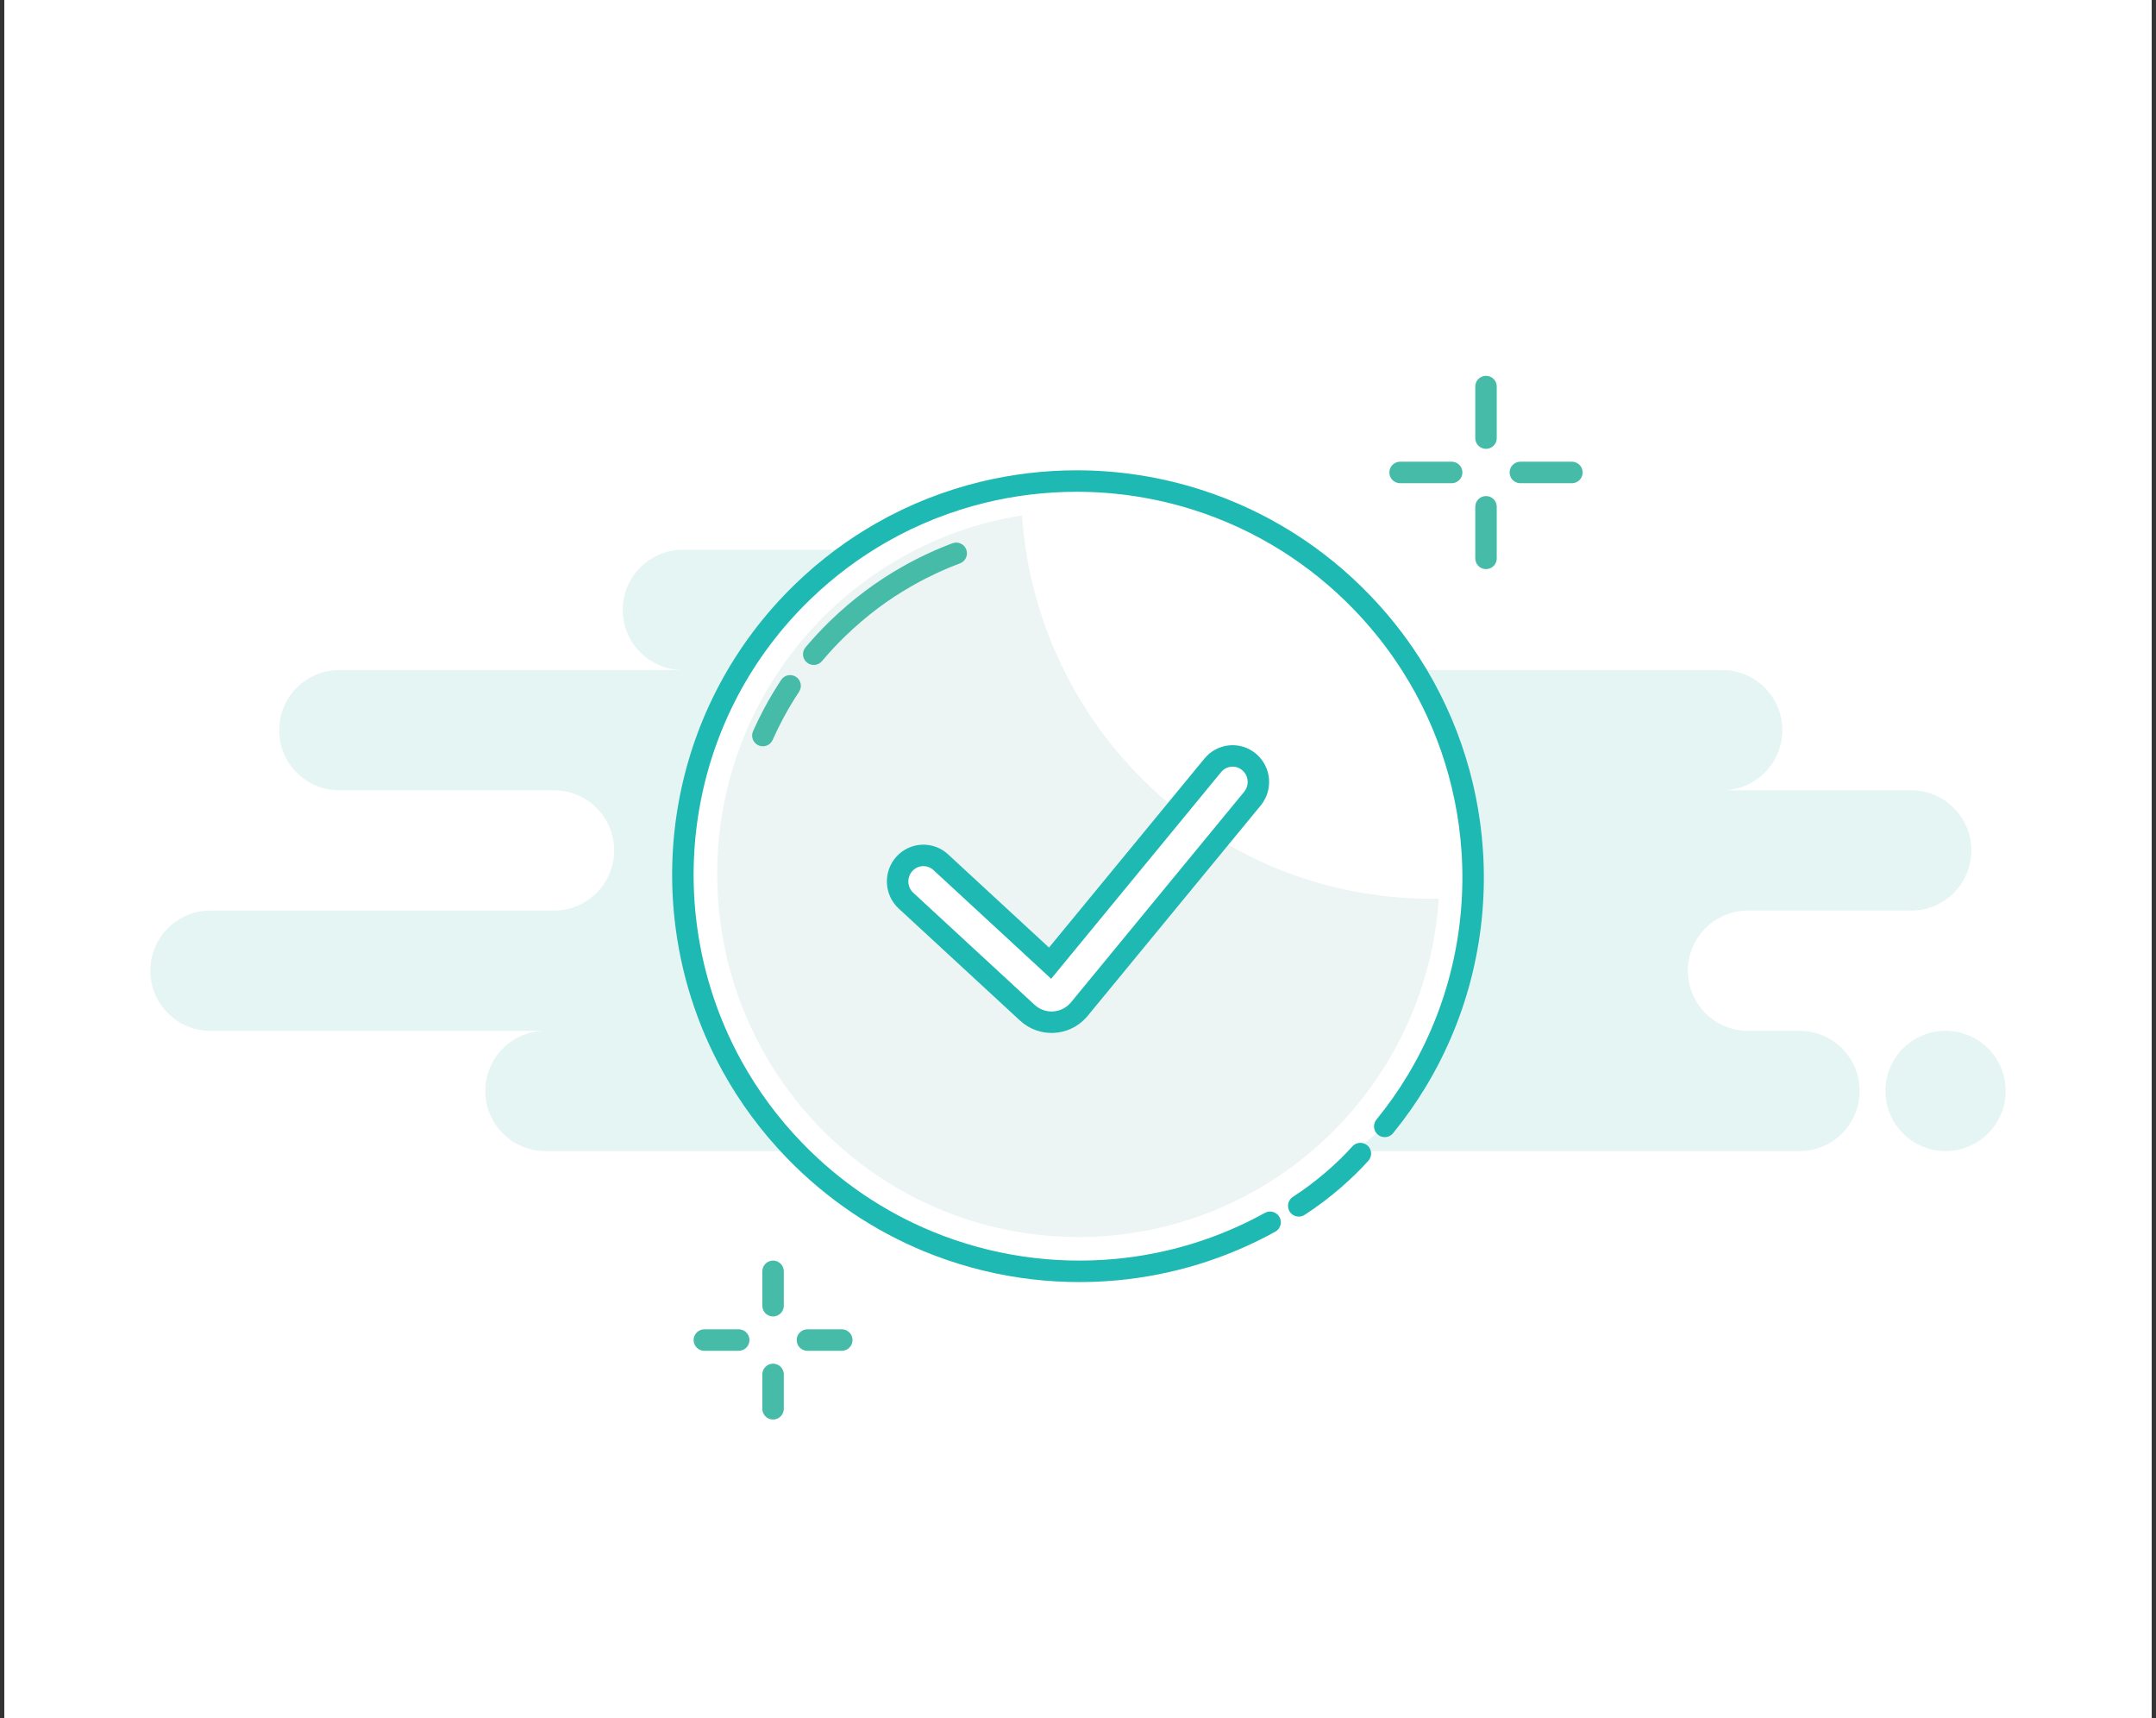 <svg width="251" height="200" viewBox="0 0 251 200" fill="none" xmlns="http://www.w3.org/2000/svg">
<rect x="0" y="0" width="251" height="200" fill="#333333" stroke="none"/>
<rect x="0.5" width="250" height="200" fill="white"/>
<path fill-rule="evenodd" clip-rule="evenodd" d="M63.5 134H154.5C155.015 134 155.517 133.944 156 133.839C156.483 133.944 156.985 134 157.5 134H209.5C213.366 134 216.5 130.866 216.5 127C216.5 123.134 213.366 120 209.5 120H203.5C199.634 120 196.5 116.866 196.5 113C196.5 109.134 199.634 106 203.5 106H222.5C226.366 106 229.5 102.866 229.5 99C229.5 95.134 226.366 92 222.5 92H200.5C204.366 92 207.5 88.866 207.5 85C207.5 81.134 204.366 78 200.5 78H136.5C140.366 78 143.5 74.866 143.5 71C143.5 67.134 140.366 64 136.5 64H79.5C75.634 64 72.5 67.134 72.5 71C72.5 74.866 75.634 78 79.5 78H39.5C35.634 78 32.5 81.134 32.5 85C32.5 88.866 35.634 92 39.5 92H64.5C68.366 92 71.5 95.134 71.5 99C71.5 102.866 68.366 106 64.5 106H24.5C20.634 106 17.5 109.134 17.5 113C17.5 116.866 20.634 120 24.5 120H63.5C59.634 120 56.5 123.134 56.5 127C56.5 130.866 59.634 134 63.5 134ZM226.5 134C230.366 134 233.5 130.866 233.5 127C233.5 123.134 230.366 120 226.5 120C222.634 120 219.5 123.134 219.5 127C219.5 130.866 222.634 134 226.5 134Z" fill="#E5F5F3"/>
<path d="M173 45V51" stroke="#46BCA8" stroke-width="2.5" stroke-linecap="round" stroke-linejoin="round"/>
<path d="M173 59V65" stroke="#46BCA8" stroke-width="2.5" stroke-linecap="round" stroke-linejoin="round"/>
<path d="M163 55H169" stroke="#46BCA8" stroke-width="2.5" stroke-linecap="round" stroke-linejoin="round"/>
<path d="M177 55H183" stroke="#46BCA8" stroke-width="2.5" stroke-linecap="round" stroke-linejoin="round"/>
<path d="M90 148V152" stroke="#46BCA8" stroke-width="2.5" stroke-linecap="round" stroke-linejoin="round"/>
<path d="M90 160V164" stroke="#46BCA8" stroke-width="2.5" stroke-linecap="round" stroke-linejoin="round"/>
<path d="M82 156H86" stroke="#46BCA8" stroke-width="2.5" stroke-linecap="round" stroke-linejoin="round"/>
<path d="M94 156H98" stroke="#46BCA8" stroke-width="2.5" stroke-linecap="round" stroke-linejoin="round"/>
<path fill-rule="evenodd" clip-rule="evenodd" d="M161.211 131.126C162.602 129.423 163.852 127.642 164.961 125.799C167.401 121.744 169.16 117.388 170.234 112.897C171.321 108.356 171.709 103.676 171.394 99.03C171.12 94.976 170.311 90.948 168.965 87.06C167.631 83.203 165.768 79.484 163.375 76.015C161.95 73.948 160.336 71.97 158.534 70.104C155.888 67.364 152.986 65.022 149.902 63.079C146.589 60.991 143.066 59.363 139.426 58.198C134.868 56.739 130.128 56.005 125.386 56C121.697 55.996 118.007 56.433 114.402 57.312C110.345 58.303 106.395 59.854 102.677 61.969C99.408 63.828 96.317 66.123 93.488 68.855C89.933 72.287 87.053 76.157 84.851 80.299C82.696 84.353 81.19 88.668 80.337 93.089C79.457 97.643 79.271 102.309 79.779 106.918C80.438 112.891 82.264 118.768 85.264 124.179C87.184 127.641 89.584 130.912 92.466 133.896C97.042 138.634 102.383 142.183 108.104 144.535C115.062 147.397 122.581 148.489 129.965 147.8C136.162 147.221 142.265 145.387 147.861 142.29" fill="white"/>
<path d="M161.211 131.126C162.602 129.423 163.852 127.642 164.961 125.799C167.401 121.744 169.16 117.388 170.234 112.897C171.321 108.356 171.709 103.676 171.394 99.03C171.12 94.976 170.311 90.948 168.965 87.06C167.631 83.203 165.768 79.484 163.375 76.015C161.95 73.948 160.336 71.97 158.534 70.104C155.888 67.364 152.986 65.022 149.902 63.079C146.589 60.991 143.066 59.363 139.426 58.198C134.868 56.739 130.128 56.005 125.386 56C121.697 55.996 118.007 56.433 114.402 57.312C110.345 58.303 106.395 59.854 102.677 61.969C99.408 63.828 96.317 66.123 93.488 68.855C89.933 72.287 87.053 76.157 84.851 80.299C82.696 84.353 81.19 88.668 80.337 93.089C79.457 97.643 79.271 102.309 79.779 106.918C80.438 112.891 82.264 118.768 85.264 124.179C87.184 127.641 89.584 130.912 92.466 133.896C97.042 138.634 102.383 142.183 108.104 144.535C115.062 147.397 122.581 148.489 129.965 147.8C136.162 147.221 142.265 145.387 147.861 142.29" stroke="#1FB9B3" stroke-width="2.5" stroke-linecap="round" stroke-linejoin="round"/>
<path fill-rule="evenodd" clip-rule="evenodd" d="M151.201 140.378C154.107 138.508 156.691 136.175 158.372 134.291L151.201 140.378Z" fill="white"/>
<path d="M151.201 140.378C154.107 138.508 156.691 136.175 158.372 134.291" stroke="#1FB9B3" stroke-width="2.5" stroke-linecap="round"/>
<path d="M167.5 104.617C167.214 104.622 166.927 104.625 166.64 104.625C141.386 104.625 120.709 84.936 118.976 60C98.875 63.171 83.5 80.653 83.5 101.743C83.5 125.081 102.325 144 125.548 144C147.809 144 166.03 126.615 167.5 104.617Z" fill="#ECF5F4"/>
<path fill-rule="evenodd" clip-rule="evenodd" d="M109.523 100.373C108.3 99.243 106.403 99.33 105.285 100.567C104.168 101.803 104.253 103.721 105.477 104.851L119.596 117.889C121.308 119.47 123.965 119.349 125.529 117.618C125.595 117.544 125.595 117.544 125.658 117.469L145.807 92.972C146.866 91.684 146.692 89.772 145.418 88.701C144.144 87.63 142.252 87.806 141.193 89.094L122.25 112.125L109.523 100.373Z" fill="white" stroke="#1FB9B3" stroke-width="2.5" stroke-linecap="round"/>
<path fill-rule="evenodd" clip-rule="evenodd" d="M111.324 64.413C109.374 65.145 107.469 66.034 105.628 67.081C102.769 68.707 100.065 70.715 97.59 73.105C96.575 74.085 95.624 75.105 94.735 76.161M91.985 79.838C91.278 80.906 90.628 82 90.034 83.118C89.596 83.943 89.188 84.78 88.811 85.629" fill="white"/>
<path d="M111.763 65.584C112.409 65.341 112.737 64.62 112.494 63.974C112.252 63.328 111.531 63 110.885 63.243L111.763 65.584ZM105.628 67.081L106.246 68.167L105.628 67.081ZM97.59 73.105L96.722 72.206L97.59 73.105ZM93.779 75.356C93.334 75.884 93.402 76.673 93.93 77.117C94.458 77.562 95.247 77.494 95.691 76.966L93.779 75.356ZM93.028 80.528C93.409 79.952 93.251 79.176 92.675 78.795C92.099 78.414 91.324 78.572 90.943 79.148L93.028 80.528ZM90.034 83.118L91.138 83.704L91.138 83.704L90.034 83.118ZM87.668 85.121C87.388 85.751 87.672 86.49 88.303 86.771C88.933 87.051 89.672 86.767 89.953 86.136L87.668 85.121ZM110.885 63.243C108.873 63.997 106.909 64.914 105.01 65.994L106.246 68.167C108.029 67.153 109.874 66.292 111.763 65.584L110.885 63.243ZM105.01 65.994C102.06 67.672 99.272 69.742 96.722 72.206L98.458 74.004C100.857 71.687 103.477 69.743 106.246 68.167L105.01 65.994ZM96.722 72.206C95.676 73.215 94.695 74.267 93.779 75.356L95.691 76.966C96.552 75.943 97.475 74.954 98.458 74.004L96.722 72.206ZM90.943 79.148C90.214 80.249 89.543 81.379 88.93 82.531L91.138 83.704C91.713 82.622 92.343 81.562 93.028 80.528L90.943 79.148ZM88.93 82.531C88.478 83.382 88.057 84.246 87.668 85.121L89.953 86.136C90.318 85.315 90.713 84.504 91.138 83.704L88.93 82.531Z" fill="#46BCA8"/>
</svg>
